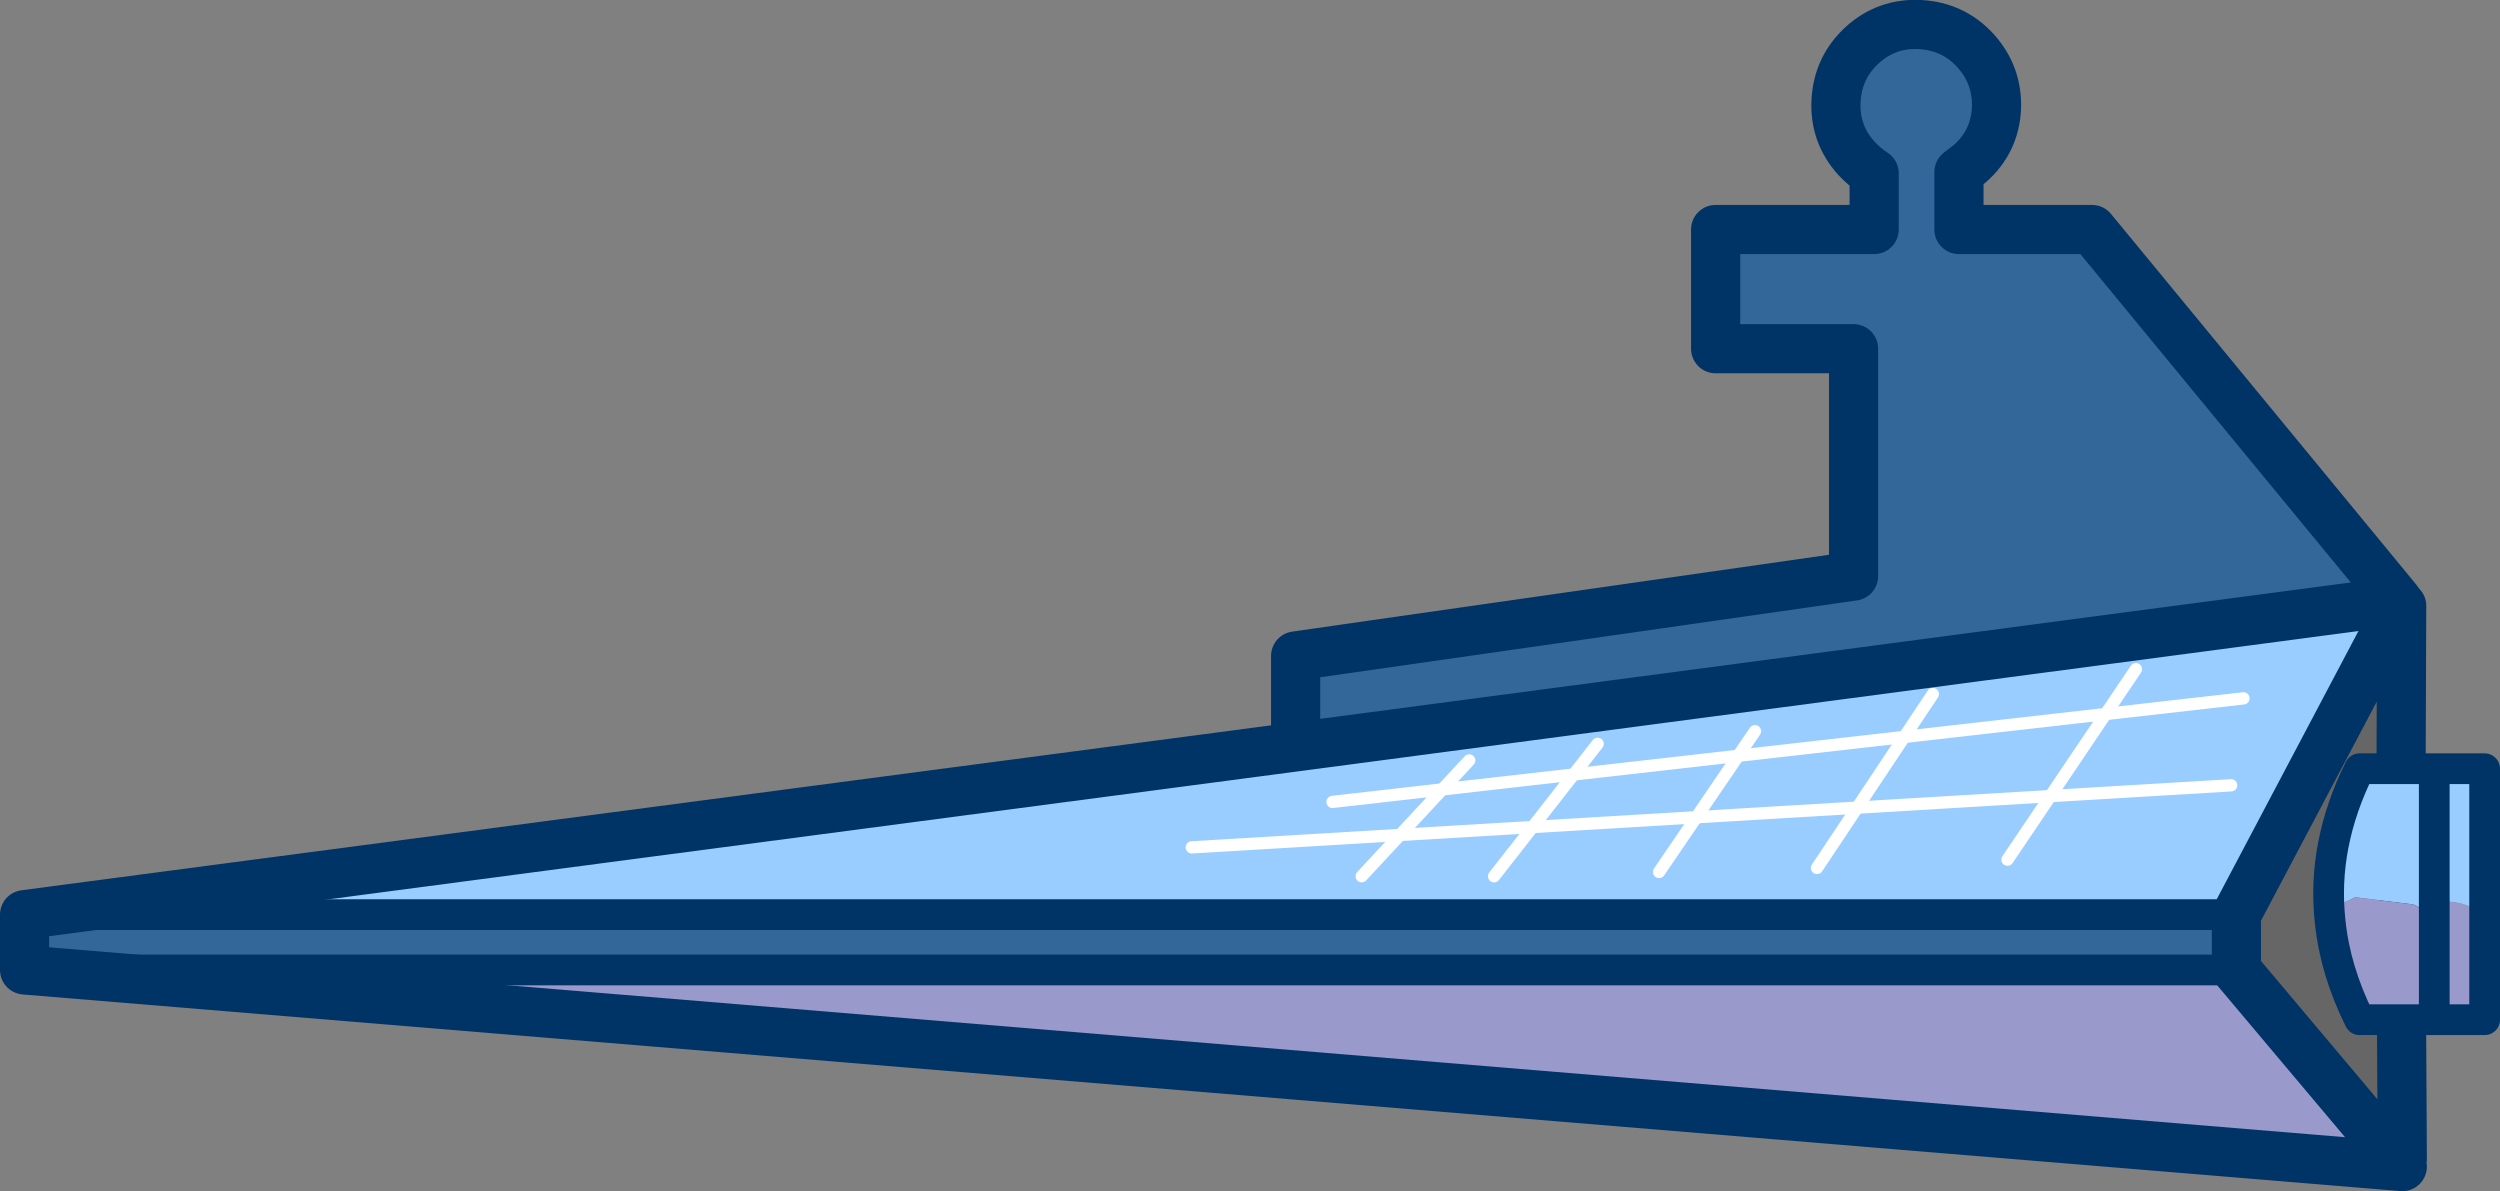<?xml version="1.0" encoding="UTF-8" standalone="no"?>
<svg xmlns:xlink="http://www.w3.org/1999/xlink" height="193.85px" width="406.85px" xmlns="http://www.w3.org/2000/svg">
  <rect width="100%" height="100%" fill="#808080" stroke="none"/>
  <g transform="matrix(1.0, 0.0, 0.0, 1.0, 240.9, 153.15)">
    <path d="M150.05 36.7 L-236.9 4.7 123.05 4.7 149.4 36.0 150.05 36.7" fill="#9999cc" fill-rule="evenodd" stroke="none"/>
    <path d="M-30.05 -31.6 L149.05 -55.3 149.1 -53.6 123.05 -4.3 -236.9 -4.3 -30.05 -31.6" fill="#99ccff" fill-rule="evenodd" stroke="none"/>
    <path d="M64.1 -115.8 L65.9 -115.8 65.9 -124.05 Q64.95 -124.45 64.1 -124.95 62.55 -125.95 61.2 -127.4 57.6 -131.4 57.9 -136.8 58.2 -142.2 62.2 -145.85 66.2 -149.45 71.6 -149.15 77.0 -148.85 80.6 -144.9 84.25 -140.85 84.0 -135.4 83.7 -130.05 79.65 -126.5 L77.9 -125.15 Q76.55 -124.25 75.1 -123.75 L75.1 -115.8 77.9 -115.8 99.55 -115.8 149.25 -55.45 149.05 -55.3 -30.05 -31.6 -30.05 -46.4 60.75 -59.4 60.75 -96.4 38.3 -96.4 38.3 -115.8 64.1 -115.8 M-236.9 4.7 L-236.9 -4.3 123.05 -4.3 123.05 4.7 -236.9 4.7" fill="#336699" fill-rule="evenodd" stroke="none"/>
    <path d="M149.8 -9.7 L150.05 35.45 149.4 36.0 123.05 4.7 123.05 -4.3 149.1 -53.6 149.5 -28.45 149.8 -9.7" fill="#666666" fill-rule="evenodd" stroke="none"/>
    <path d="M149.95 -54.55 L149.95 -55.3 149.75 -54.85 149.95 -54.55 M149.85 -28.45 L149.8 -9.7 149.5 -28.45 149.85 -28.45 M150.05 35.45 L150.05 36.7 149.4 36.0 M149.1 -53.6 L149.75 -54.85 149.25 -55.45 M149.05 -55.3 L149.1 -53.6 149.5 -28.45 M150.05 35.45 L150.05 36.7" fill="none" stroke="#000000" stroke-linecap="round" stroke-linejoin="round" stroke-width="4.0"/>
    <path d="M64.1 -124.95 L64.1 -115.8 38.3 -115.8 38.3 -96.4 60.75 -96.4 60.75 -59.4 -30.05 -46.4 -30.05 -31.6 149.05 -55.3 M149.25 -55.45 L99.55 -115.8 77.9 -115.8 77.9 -125.15 79.65 -126.5 Q83.7 -130.05 84.0 -135.4 84.25 -140.85 80.6 -144.9 77.0 -148.85 71.6 -149.15 66.2 -149.45 62.2 -145.85 58.2 -142.2 57.9 -136.8 57.6 -131.4 61.2 -127.4 62.55 -125.95 64.1 -124.95 M149.95 -54.55 L149.85 -28.45 M149.8 -9.7 L150.05 35.45 M150.05 36.7 L-236.9 4.7 -236.9 -4.3 -30.05 -31.6 M149.1 -53.6 L123.05 -4.3 123.05 4.7 149.4 36.0" fill="none" stroke="#003366" stroke-linecap="round" stroke-linejoin="round" stroke-width="8.0"/>
    <path d="M-236.9 4.7 L123.05 4.7 M123.05 -4.3 L-236.9 -4.3" fill="none" stroke="#003366" stroke-linecap="round" stroke-linejoin="round" stroke-width="5.0"/>
    <path d="M138.3 -3.25 Q136.95 -15.65 143.1 -28.05 L155.25 -28.05 163.45 -28.05 163.45 -3.8 Q161.05 -6.65 155.7 -6.45 L155.65 -6.35 155.25 -6.15 154.65 -5.85 154.0 -5.6 153.35 -4.75 Q152.7 -5.8 151.55 -6.0 L142.25 -7.15 142.2 -7.05 141.2 -6.55 140.55 -6.3 Q138.95 -4.95 138.3 -3.25 M155.25 -28.05 L155.25 -6.15 155.25 -28.05" fill="#99ccff" fill-rule="evenodd" stroke="none"/>
    <path d="M163.45 -3.8 L163.45 12.8 155.25 12.8 143.1 12.8 Q139.1 4.75 138.3 -3.25 138.95 -4.95 140.55 -6.3 L141.2 -6.55 142.2 -7.05 142.25 -7.15 151.55 -6.0 Q152.7 -5.8 153.35 -4.75 L154.0 -5.6 154.65 -5.85 155.25 -6.15 155.65 -6.35 155.7 -6.45 Q161.05 -6.65 163.45 -3.8 M155.25 12.8 L155.25 -6.15 155.25 12.8" fill="#9999cc" fill-rule="evenodd" stroke="none"/>
    <path d="M138.3 -3.25 Q136.95 -15.65 143.1 -28.05 L155.25 -28.05 163.45 -28.05 163.45 -3.8 163.45 12.8 155.25 12.8 143.1 12.8 Q139.1 4.75 138.3 -3.25 M155.25 -6.15 L155.25 -28.05 M155.25 -6.15 L155.25 12.8" fill="none" stroke="#003366" stroke-linecap="round" stroke-linejoin="round" stroke-width="5.0"/>
    <path d="M-46.95 -15.25 L122.2 -25.35 M-24.05 -22.65 L124.2 -39.5" fill="none" stroke="#ffffff" stroke-linecap="round" stroke-linejoin="round" stroke-width="2.0"/>
    <path d="M19.1 -32.1 L2.25 -10.55 M73.65 -40.2 L54.8 -11.9 M44.7 -34.15 L29.1 -11.25 M106.7 -44.25 L85.8 -13.25 M-1.8 -29.4 L-19.3 -10.55" fill="none" stroke="#ffffff" stroke-linecap="round" stroke-linejoin="round" stroke-width="2.0"/>
  </g>
</svg>
